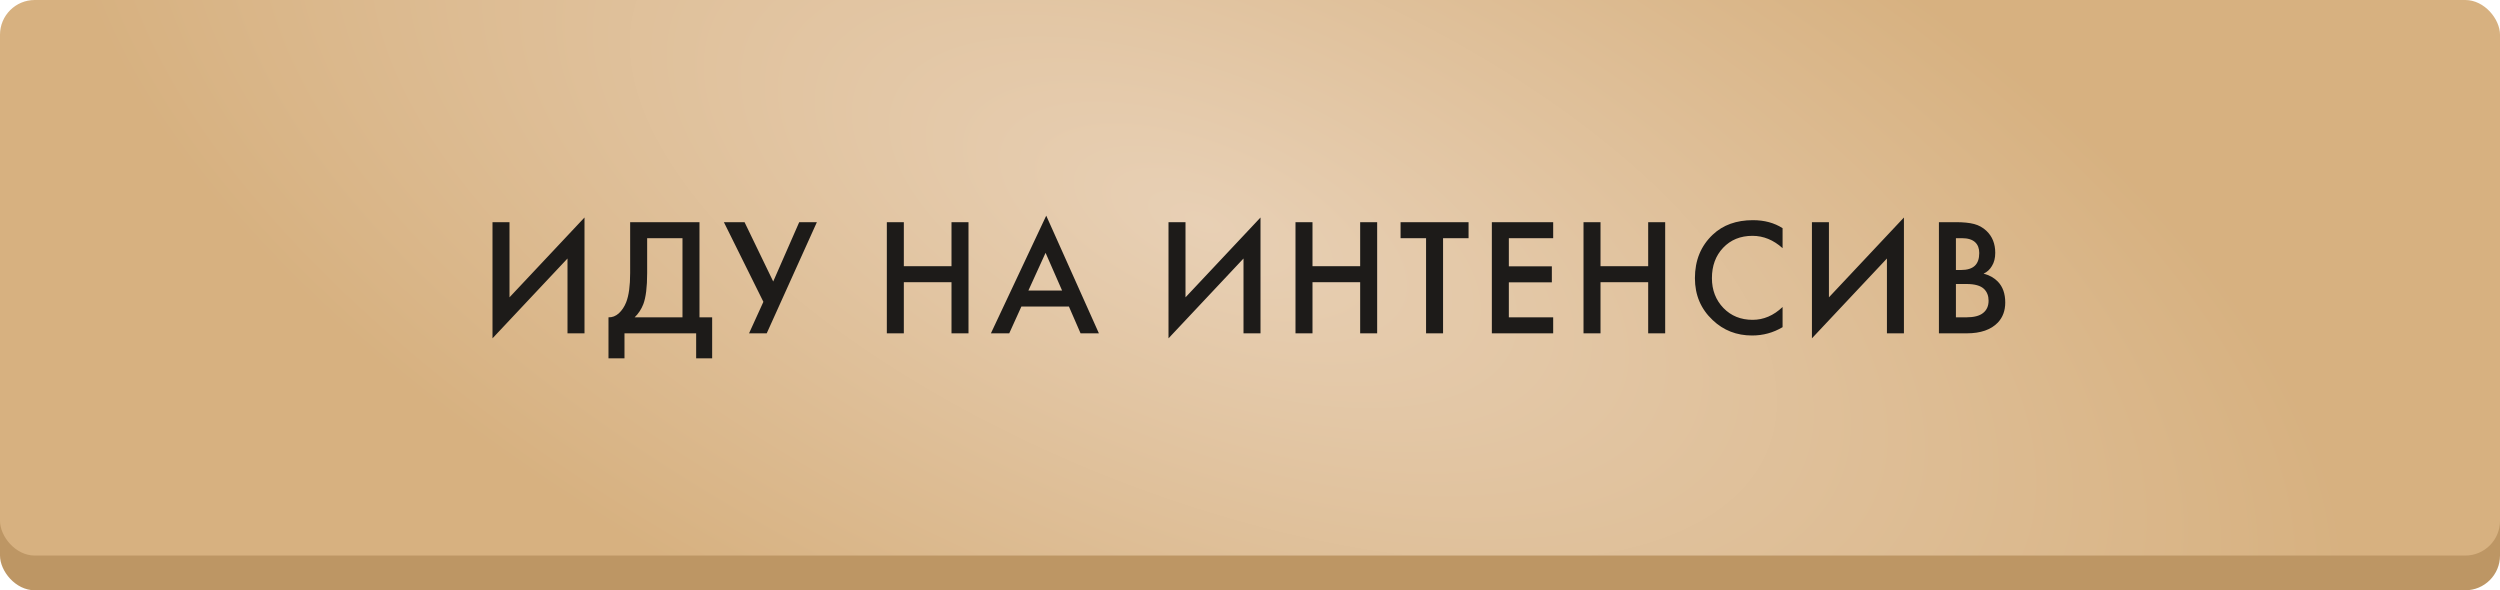 <?xml version="1.0" encoding="UTF-8"?> <svg xmlns="http://www.w3.org/2000/svg" width="360" height="85" viewBox="0 0 360 85" fill="none"><rect y="5" width="360" height="80" rx="5" fill="#BD9664"></rect><rect width="360" height="80" rx="5" fill="url(#paint0_radial_72_60)"></rect><path d="M81.72 48V37.224L70.92 48.72V31.992H73.368V42.816L84.168 31.32V48H81.72ZM90.742 31.992H100.726V45.696H102.55V51.6H100.246V48H89.926V51.6H87.622V45.696C88.166 45.712 88.662 45.52 89.11 45.12C89.558 44.704 89.91 44.176 90.166 43.536C90.55 42.56 90.742 41.16 90.742 39.336V31.992ZM93.19 34.296V39.336C93.19 41.336 93.006 42.824 92.638 43.8C92.35 44.536 91.934 45.168 91.39 45.696H98.278V34.296H93.19ZM104.239 31.992H107.215L111.343 40.536L115.087 31.992H117.631L110.407 48H107.863L109.927 43.464L104.239 31.992ZM130.152 31.992V38.328H137.016V31.992H139.464V48H137.016V40.632H130.152V48H127.704V31.992H130.152ZM155.602 48L153.922 44.136H147.082L145.33 48H142.69L150.658 31.056L158.242 48H155.602ZM148.09 41.832H152.938L150.562 36.408L148.09 41.832ZM179.065 48V37.224L168.265 48.72V31.992H170.713V42.816L181.513 31.32V48H179.065ZM188.999 31.992V38.328H195.863V31.992H198.311V48H195.863V40.632H188.999V48H186.551V31.992H188.999ZM211.473 34.296H207.801V48H205.353V34.296H201.681V31.992H211.473V34.296ZM223.658 31.992V34.296H217.274V38.352H223.466V40.656H217.274V45.696H223.658V48H214.826V31.992H223.658ZM230.474 31.992V38.328H237.338V31.992H239.786V48H237.338V40.632H230.474V48H228.026V31.992H230.474ZM256.692 32.856V35.736C255.38 34.552 253.932 33.96 252.348 33.96C250.62 33.96 249.212 34.536 248.124 35.688C247.052 36.824 246.516 38.28 246.516 40.056C246.516 41.768 247.068 43.2 248.172 44.352C249.276 45.488 250.676 46.056 252.372 46.056C253.956 46.056 255.396 45.44 256.692 44.208V47.112C255.348 47.912 253.884 48.312 252.3 48.312C250.076 48.312 248.188 47.576 246.636 46.104C244.924 44.504 244.068 42.488 244.068 40.056C244.068 37.496 244.924 35.408 246.636 33.792C248.108 32.4 250.036 31.704 252.42 31.704C254.068 31.704 255.492 32.088 256.692 32.856ZM271.718 48V37.224L260.918 48.72V31.992H263.366V42.816L274.166 31.32V48H271.718ZM279.204 31.992H281.628C282.716 31.992 283.596 32.08 284.268 32.256C284.94 32.432 285.532 32.76 286.044 33.24C286.892 34.04 287.316 35.096 287.316 36.408C287.316 37.16 287.156 37.792 286.836 38.304C286.548 38.8 286.148 39.168 285.636 39.408C286.468 39.616 287.156 40 287.7 40.56C288.404 41.296 288.756 42.296 288.756 43.56C288.756 44.728 288.404 45.688 287.7 46.44C286.708 47.48 285.212 48 283.212 48H279.204V31.992ZM281.652 34.296V38.88H282.396C283.292 38.88 283.956 38.672 284.388 38.256C284.804 37.856 285.012 37.248 285.012 36.432C285.012 35.776 284.82 35.264 284.436 34.896C284.02 34.496 283.372 34.296 282.492 34.296H281.652ZM281.652 40.896V45.696H283.14C284.244 45.696 285.052 45.488 285.564 45.072C286.092 44.656 286.356 44.064 286.356 43.296C286.356 42.608 286.14 42.048 285.708 41.616C285.212 41.136 284.372 40.896 283.188 40.896H281.652Z" fill="#1D1B19"></path><defs><radialGradient id="paint0_radial_72_60" cx="0" cy="0" r="1" gradientUnits="userSpaceOnUse" gradientTransform="translate(173.217 32) rotate(21.792) scale(176.435 78.335)"><stop stop-color="#E8D0B5"></stop><stop offset="1" stop-color="#D7B180"></stop></radialGradient></defs></svg> 